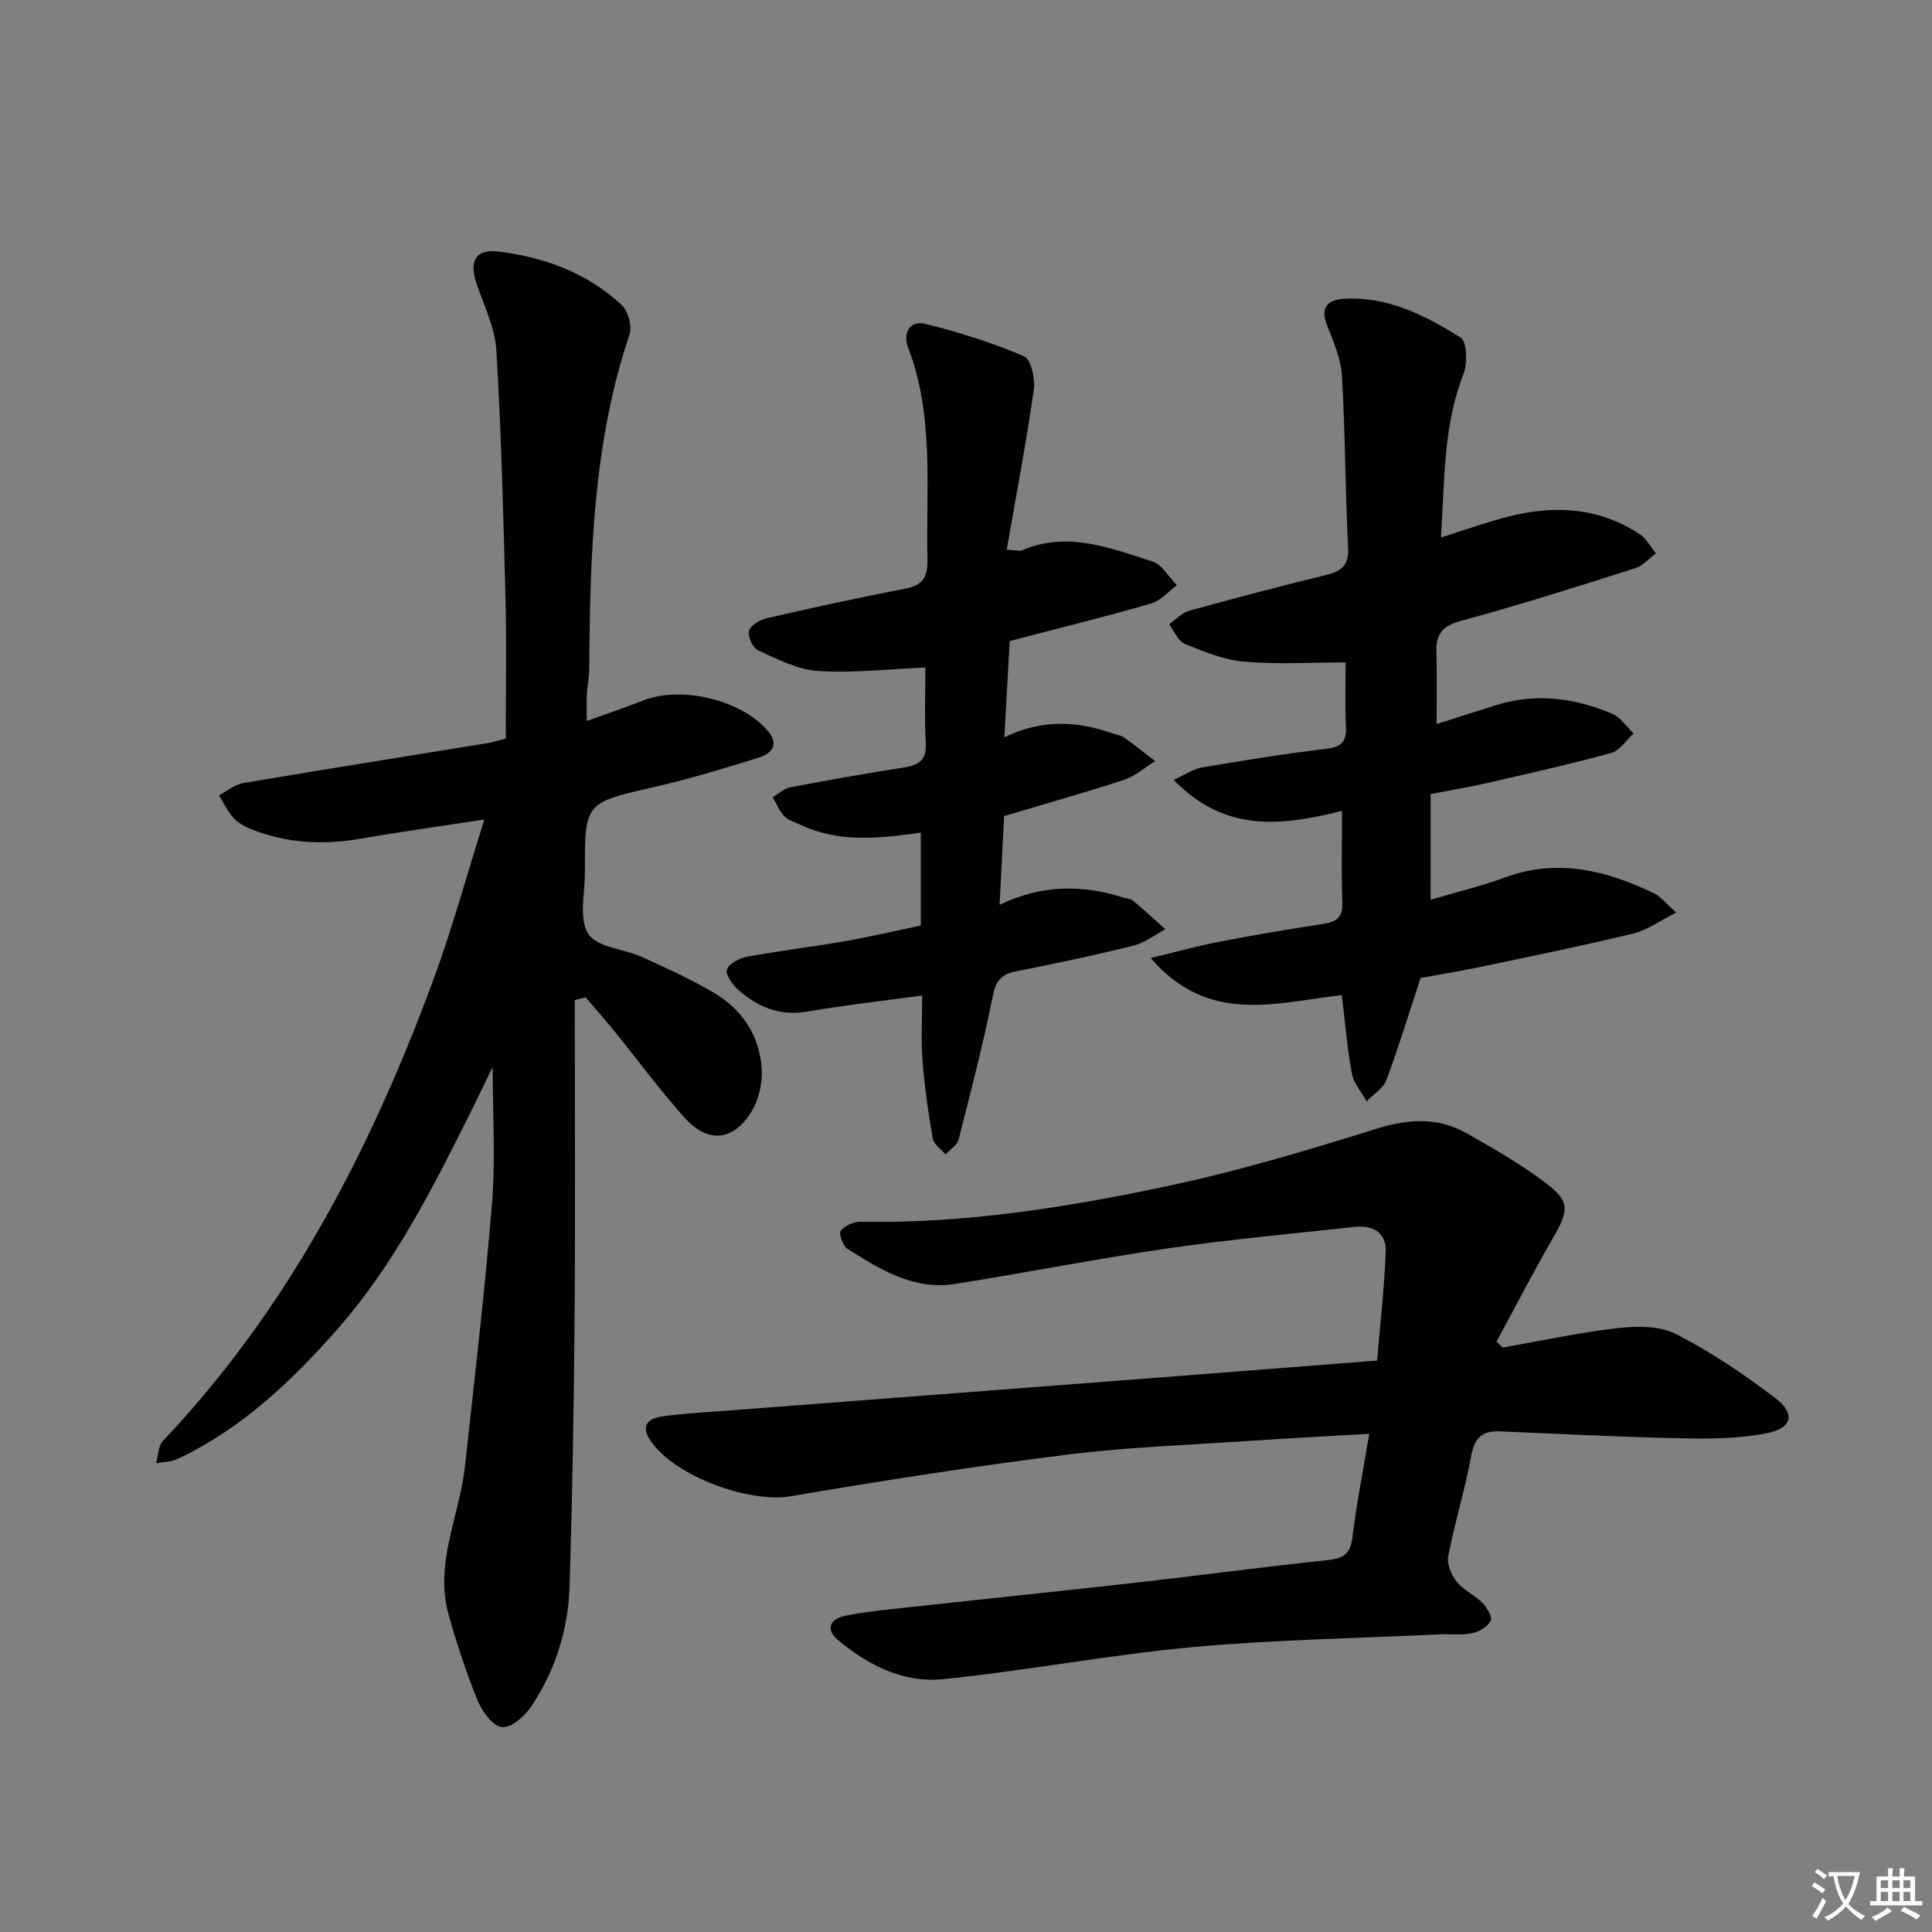 <svg enable-background="new 0 0 400 400" viewBox="0 0 400 400" xmlns="http://www.w3.org/2000/svg"><rect x="0" y="0" width="400" height="400" fill="#808080" stroke="none"/><path d="m377.9 391.2c-.2.3-.4.5-.6.8-.7-.6-1.4-1-2.2-1.5.2-.3.4-.5.5-.8.6.4 1.4.8 2.3 1.5zm-1.8 6.1c-.2-.2-.5-.4-.9-.6.4-.6.8-1.2 1.2-1.9s.7-1.3.9-1.9c.3.3.5.5.8.7-.7 1.3-1.4 2.6-2 3.7zm2.2-9c-.3.3-.5.5-.6.8-.6-.6-1.3-1.1-2-1.5.3-.3.5-.5.6-.7.6.5 1.3.9 2 1.4zm.3.2v-.9h2 4.5c-.3 1.3-.6 2.5-1 3.6s-.9 2.1-1.4 3c.4.5 1 1 1.6 1.4s1.2.8 1.9 1.1c-.3.2-.5.4-.8.8-.4-.3-1-.7-1.6-1.2s-1.2-1.1-1.6-1.6c-.5.6-1.1 1.1-1.7 1.6s-1.4.9-2.1 1.4c-.1-.3-.3-.5-.7-.8.6-.2 1.2-.5 1.9-1s1.4-1.1 2-1.8c-.5-.8-.9-1.6-1.2-2.5s-.6-2-.8-3.2c-.4.1-.7.1-1 .1zm2.5 2.7c.3 1 .7 1.7 1 2.2.3-.5.6-1.1 1-2s.6-1.9.9-3h-3.2-.4c.1.9.3 1.8.7 2.8z" fill="#fbfafc"/><path d="m396.5 388.5v1.5 3.6h1.5v.9c-.4 0-1 0-1.7 0h-7.9c-.5 0-.9 0-1.2 0v-.9h1.3v-3.5c0-.7 0-1.2 0-1.6h2.4c0-.8 0-1.4 0-1.7h1c0 .3-.1.8-.1 1.7h1.5c0-.8 0-1.4 0-1.7h1c0 .3-.1.9-.1 1.7zm-8.2 9.2c-.2-.3-.5-.5-.8-.8.8-.3 1.4-.6 1.9-.9s1-.7 1.4-1.1c.3.3.6.5.9.8-1.6 1-2.8 1.6-3.4 2zm2.6-6.8v-1.6h-1.5v1.6zm0 2.7v-1.9h-1.5v1.9zm2.4-2.7v-1.6h-1.5v1.6zm0 2.7v-1.9h-1.5v1.9zm.2 2 .7-.8c.4.2.9.5 1.6.8s1.3.7 1.8 1c-.3.3-.5.5-.8.8-.4-.3-1.5-1-3.3-1.8zm2-4.7v-1.6h-1.4v1.6zm0 2.7v-1.9h-1.4v1.9z" fill="#fbfafc"/><g fill="#010103"><path d="m119 207.05c0 21.96.13 43.91-.04 65.87-.14 18.48-.46 36.96-1.03 55.43-.28 8.93-2.91 17.4-7.89 24.88-1.35 2.03-4.1 4.49-6.05 4.36-1.83-.12-4.12-3.13-5.03-5.35-2.38-5.8-4.35-11.79-6.06-17.83-3.03-10.69 2.25-20.58 3.37-30.87 1.98-18.16 4.13-36.31 5.6-54.51.74-9.17.13-18.44.13-28.13-1.64 3.37-3.16 6.59-4.76 9.78-7.75 15.47-15.56 30.96-27.02 44.09-9.55 10.94-20.04 20.94-33.41 27.27-1.34.64-2.99.62-4.49.91.45-1.57.42-3.59 1.42-4.64 26-27.42 42.92-60.17 55.89-95.19 3.91-10.56 6.87-21.46 10.65-33.45-9.06 1.39-17.32 2.53-25.53 3.96-7.72 1.35-15.24 1-22.56-1.88-1.37-.54-2.81-1.28-3.78-2.33-1.26-1.37-2.08-3.15-3.08-4.75 1.66-.87 3.25-2.24 5.01-2.54 16.86-2.86 33.75-5.53 50.63-8.27.8-.13 1.58-.39 3.74-.93 0-9.41.2-19-.04-28.59-.44-17.27-.88-34.55-1.9-51.8-.28-4.66-2.53-9.24-4.1-13.78-1.58-4.58-.23-7.24 4.41-6.69 9.56 1.14 18.45 4.41 25.62 11.07 1.34 1.25 2.21 4.38 1.64 6.09-7.61 22.6-8.17 46-8.35 69.46-.01 1.65-.4 3.29-.49 4.95-.09 1.62-.02 3.25-.02 5.63 4.29-1.55 8.01-2.79 11.65-4.23 7.81-3.09 20.01-.23 25.6 6 2.82 3.14 1.07 4.98-1.86 5.89-7.12 2.21-14.28 4.38-21.54 6.04-14.21 3.25-14.26 3.1-14.24 17.73.01 4.31-1.28 9.57.71 12.66 1.81 2.8 7.36 3.08 11.11 4.77 4.99 2.25 9.98 4.56 14.71 7.3 5.97 3.45 9.61 8.9 10.08 15.76.21 3.06-.64 6.73-2.31 9.28-3.83 5.87-8.93 6.19-13.65.94-5.11-5.68-9.64-11.89-14.46-17.83-1.95-2.41-4.02-4.73-6.03-7.09-.75.18-1.5.37-2.25.56z"/><path d="m311.08 279c7.98-1.4 15.92-3.13 23.96-4.04 3.95-.45 8.64-.46 12 1.26 7.18 3.68 13.98 8.27 20.42 13.16 4.36 3.31 3.66 6.31-1.76 7.37-5.62 1.11-11.52 1.16-17.28 1.04-12.62-.26-25.22-.91-37.83-1.44-3.53-.15-5.27 1.17-5.96 4.93-1.29 7.01-3.42 13.86-4.79 20.86-.32 1.63.62 3.91 1.72 5.3 1.41 1.77 3.74 2.78 5.36 4.42.94.95 2.11 2.93 1.72 3.69-.64 1.23-2.39 2.29-3.83 2.58-2.25.45-4.64.14-6.97.25-17.09.82-34.24 1.1-51.26 2.67-17.17 1.59-34.19 4.87-51.35 6.61-8.18.83-15.58-2.91-21.83-8.2-2.56-2.16-1.5-4.3 1.55-4.92 3.57-.74 7.21-1.12 10.84-1.52 16.35-1.79 32.71-3.47 49.06-5.31 13.36-1.51 26.69-3.3 40.06-4.71 3.18-.34 4.67-1.22 5.08-4.62.85-6.91 2.2-13.76 3.5-21.52-8.36.49-16.38.89-24.39 1.43-12.77.87-25.59 1.3-38.27 2.89-19.07 2.39-38.08 5.36-57.03 8.59-8.68 1.48-24.07-4.08-29.08-11.44-2.25-3.3-.39-4.69 2.45-5.09 4.6-.65 9.27-.86 13.91-1.22 27.18-2.09 54.36-4.16 81.54-6.25 17.22-1.32 34.44-2.68 52.49-4.08.63-7.51 1.51-15.04 1.79-22.6.14-3.9-2.68-5.49-6.43-5.08-12.87 1.42-25.78 2.58-38.59 4.44-14.78 2.14-29.44 5.06-44.19 7.38-8.5 1.34-15.45-2.98-22.21-7.26-.96-.61-1.87-3.14-1.42-3.73.81-1.07 2.68-1.91 4.08-1.89 21.25.41 42.12-2.88 62.76-7.21 14.89-3.12 29.56-7.5 44.1-12.05 6.66-2.08 12.73-2.42 18.71.97 5.62 3.19 11.28 6.43 16.4 10.33 5.02 3.82 4.71 5.62 1.34 11.45-4.05 7-7.75 14.19-11.6 21.31.4.42.81.83 1.23 1.25z"/><path d="m296.19 186.28c5.13-1.52 10.4-2.78 15.46-4.63 10.87-3.99 20.93-1.43 30.78 3.29 1.4.67 2.45 2.08 4.62 3.99-3.45 1.74-6.01 3.65-8.86 4.34-10.29 2.49-20.67 4.61-31.04 6.79-4.37.92-8.79 1.64-13.03 2.42-2.34 7.09-4.49 14.19-7.08 21.13-.65 1.73-2.69 2.95-4.09 4.4-1.06-1.91-2.68-3.71-3.06-5.74-.97-5.19-1.38-10.48-2.08-16.24-13.57 1.52-27.59 6.26-39.57-7.68 5.48-1.32 9.82-2.54 14.23-3.38 7.17-1.38 14.37-2.6 21.58-3.7 2.77-.43 3.99-1.45 3.87-4.48-.24-6.13-.07-12.27-.07-18.91-12.31 3.08-24.16 4.66-34.84-6.42 2.46-1.12 4.04-2.26 5.76-2.55 8.51-1.44 17.03-2.83 25.6-3.85 3.1-.37 4.45-1.23 4.29-4.52-.22-4.79-.06-9.59-.06-13.39-7.36 0-14.24.44-21.02-.16-4.18-.37-8.33-2.06-12.28-3.68-1.41-.58-2.19-2.67-3.26-4.07 1.38-.95 2.64-2.36 4.17-2.79 9.44-2.62 18.91-5.1 28.42-7.43 3.17-.78 4.66-1.98 4.48-5.65-.6-11.79-.58-23.61-1.26-35.4-.2-3.53-1.67-7.07-3.02-10.42-1.53-3.77-.18-5.46 3.45-5.68 9.07-.55 16.83 3.46 24.14 8.03 1.31.82 1.44 5.32.58 7.52-4.22 10.78-3.89 21.99-4.66 33.86 5.17-1.62 9.49-3.2 13.94-4.33 9.53-2.41 18.79-1.94 27.23 3.67 1.38.92 2.23 2.62 3.33 3.96-1.43 1.05-2.71 2.57-4.32 3.08-12.02 3.8-24.03 7.63-36.19 10.93-3.93 1.07-5.07 2.9-4.94 6.57.16 4.76.04 9.54.04 14.75 4.35-1.39 8.43-2.72 12.53-3.98 8.17-2.51 16.13-1.4 23.8 1.83 1.75.74 2.99 2.7 4.46 4.09-1.53 1.39-2.86 3.55-4.64 4.04-8.45 2.32-17.02 4.24-25.56 6.2-3.72.85-7.48 1.47-11.82 2.31-.01 7.05-.01 14.11-.01 21.88z"/><path d="m190.93 206.11c-8.43 1.15-16.17 2-23.83 3.33-5.63.98-10.14-.93-14.16-4.41-1.24-1.07-2.78-3.22-2.43-4.31.4-1.24 2.66-2.37 4.28-2.66 6.69-1.23 13.45-2.03 20.15-3.2 5.21-.91 10.36-2.13 15.7-3.25 0-6.48 0-12.73 0-19.23-8.54 1.21-16.79 2.16-24.69-1.53-1.21-.56-2.64-.93-3.52-1.82-1.07-1.08-1.66-2.64-2.45-3.99 1.21-.7 2.35-1.79 3.65-2.04 7.82-1.49 15.66-2.88 23.52-4.1 3.07-.48 4.71-1.49 4.52-5.03-.29-5.46-.08-10.94-.08-15.67-7.53.32-14.92 1.19-22.21.72-4.24-.27-8.43-2.46-12.43-4.26-1.09-.49-2.18-2.9-1.87-4.06.3-1.14 2.26-2.29 3.68-2.61 9.52-2.18 19.07-4.28 28.67-6.11 3.71-.71 4.67-2.49 4.59-6.07-.34-14.74 1.46-29.64-4.03-43.93-1.14-2.96.46-5.59 3.52-4.84 6.98 1.71 13.9 3.91 20.5 6.72 1.45.62 2.35 4.69 2.02 6.97-1.56 10.92-3.63 21.76-5.6 33.08 1.96.1 2.65.34 3.14.13 9.41-4.02 18.25-.51 27.02 2.31 2.01.65 3.41 3.23 5.08 4.92-1.77 1.3-3.37 3.21-5.35 3.78-9.53 2.75-19.17 5.13-29.27 7.77-.35 6.24-.71 12.63-1.11 19.93 7.88-3.84 15.17-3.35 22.46-.79.78.27 1.67.37 2.32.83 2.2 1.56 4.3 3.25 6.44 4.89-2.14 1.32-4.13 3.12-6.46 3.88-8.01 2.63-16.14 4.91-24.81 7.5-.29 5.67-.59 11.59-.93 18.37 8.78-4.23 17.21-4.2 25.72-1.46.63.2 1.42.19 1.88.58 2.28 1.92 4.48 3.95 6.71 5.94-2.19 1.16-4.25 2.81-6.59 3.39-8.05 2-16.17 3.72-24.31 5.33-2.97.59-4.15 1.82-4.79 4.98-2.02 10.03-4.58 19.95-7.12 29.86-.3 1.17-1.77 2.04-2.7 3.05-.91-1.09-2.43-2.07-2.64-3.28-.94-5.38-1.71-10.81-2.13-16.25-.32-4.27-.06-8.59-.06-13.36z"/></g></svg>